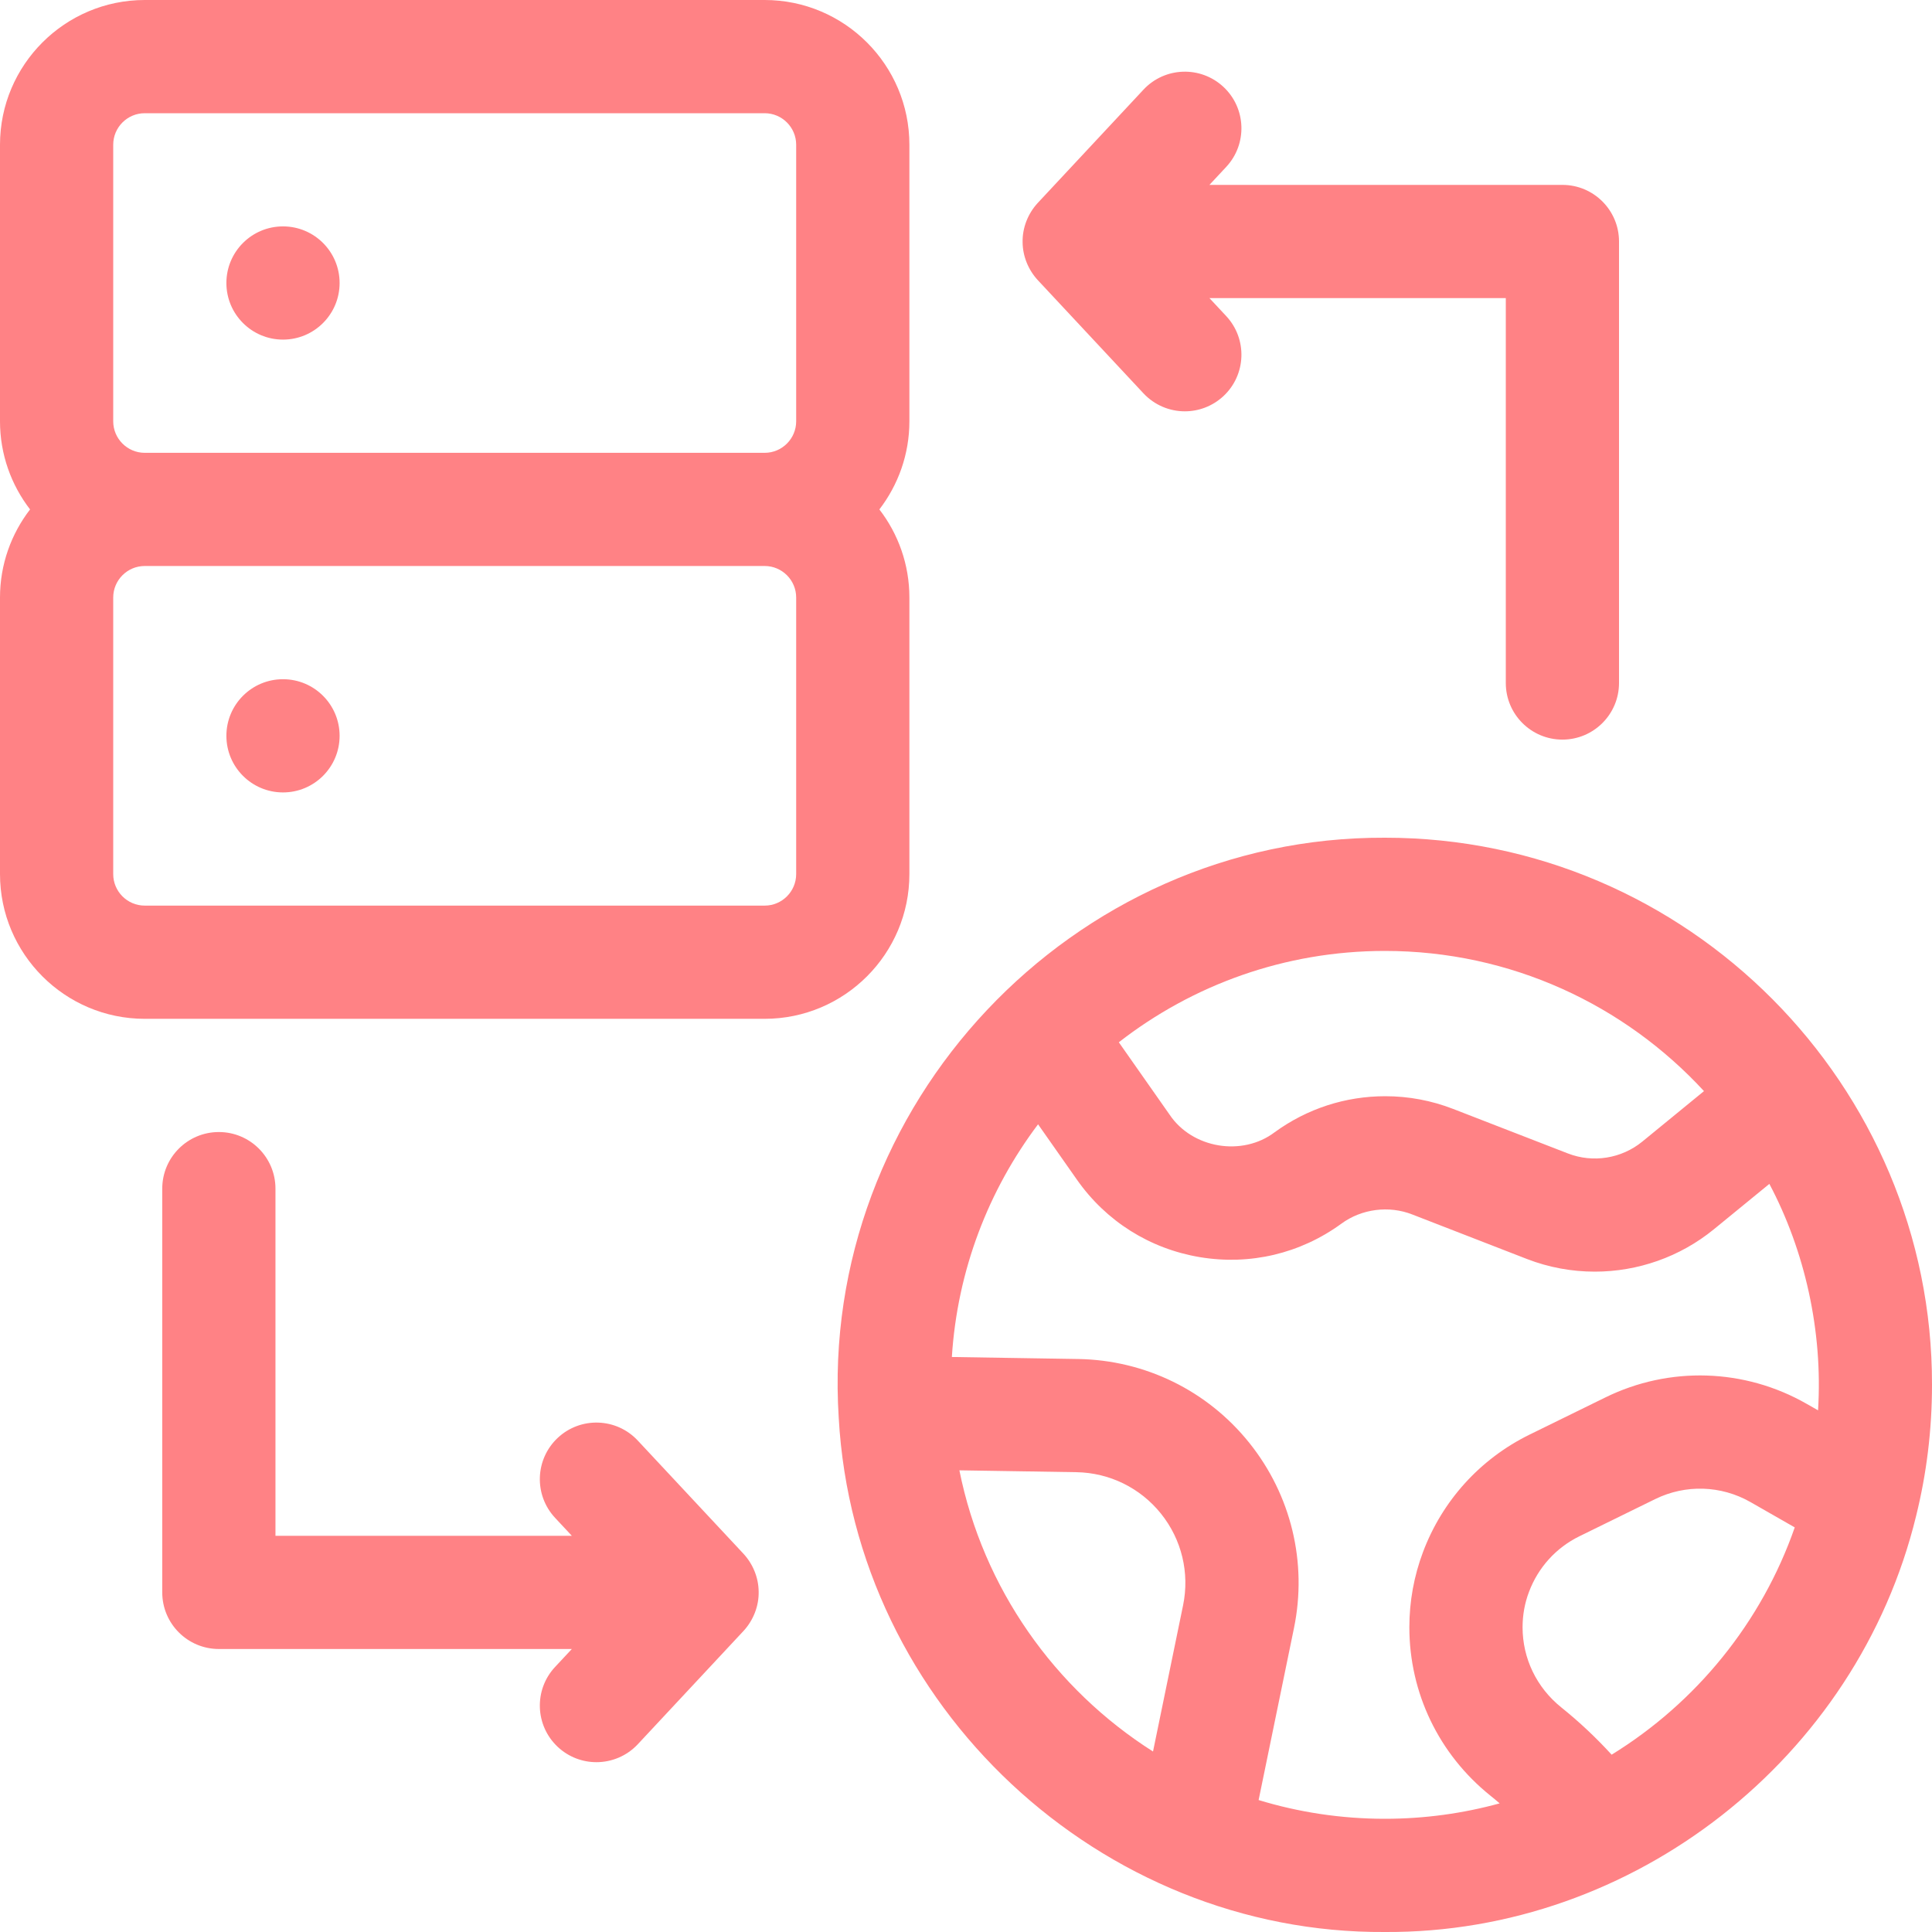 <svg width="50" height="50" viewBox="0 0 50 50" fill="none" xmlns="http://www.w3.org/2000/svg">
<g clip-path="url(#clip0_412_1374)">
<path d="M23.535 22.621V15.464C23.535 14.607 23.245 13.816 22.758 13.184C23.244 12.551 23.535 11.76 23.535 10.903V3.746C23.535 1.68 21.855 0 19.789 0H3.746C1.68 0 0 1.68 0 3.746V10.903C0 11.76 0.291 12.551 0.778 13.184C0.291 13.816 0 14.607 0 15.464V22.621C0 24.687 1.68 26.367 3.746 26.367H19.789C21.855 26.367 23.535 24.687 23.535 22.621ZM2.93 3.746C2.93 3.296 3.296 2.93 3.746 2.93H19.789C20.239 2.93 20.605 3.296 20.605 3.746V10.903C20.605 11.353 20.239 11.719 19.789 11.719H3.746C3.296 11.719 2.93 11.352 2.93 10.903V3.746ZM20.605 22.621C20.605 23.071 20.239 23.437 19.79 23.437H3.746C3.296 23.437 2.93 23.071 2.93 22.621V15.464C2.93 15.014 3.296 14.648 3.746 14.648H19.789C20.239 14.648 20.605 15.014 20.605 15.464V22.621H20.605Z" fill="#FF8285"/>
<path d="M49.588 39.236C49.859 38.142 50 37.011 50 35.84C50.016 28.106 43.693 21.676 35.84 21.68C27.743 21.648 21.19 28.602 21.706 36.69C22.123 44.176 28.501 50.048 35.84 50C42.284 50.038 48.063 45.501 49.588 39.236ZM41.709 45.411C41.309 44.973 40.873 44.562 40.402 44.184C39.767 43.673 39.404 42.919 39.404 42.113C39.404 41.799 39.459 41.491 39.57 41.198C39.807 40.567 40.27 40.055 40.874 39.759L42.837 38.796C43.621 38.411 44.542 38.44 45.301 38.873L46.448 39.529C45.589 41.991 43.896 44.065 41.709 45.411ZM44.099 28.238L42.502 29.545C41.963 29.985 41.225 30.103 40.577 29.851L37.61 28.7C37.046 28.481 36.454 28.37 35.852 28.37C34.817 28.37 33.828 28.692 32.99 29.301C32.152 29.938 30.855 29.722 30.269 28.847L28.955 26.974C30.858 25.493 33.248 24.61 35.84 24.61C39.103 24.61 42.045 26.009 44.099 28.238ZM24.829 38.052L27.855 38.1C28.712 38.114 29.51 38.505 30.046 39.173C30.582 39.841 30.791 40.706 30.618 41.545L29.84 45.329C27.296 43.714 25.441 41.105 24.829 38.052ZM32.573 46.585L33.488 42.135C33.837 40.439 33.415 38.691 32.331 37.34C31.248 35.989 29.633 35.199 27.902 35.171L24.634 35.119C24.777 32.868 25.585 30.796 26.865 29.097L27.87 30.529C28.625 31.606 29.756 32.318 31.053 32.535C32.35 32.751 33.65 32.444 34.713 31.67C35.237 31.284 35.946 31.193 36.551 31.431L39.518 32.583C40.086 32.803 40.681 32.91 41.273 32.91C42.38 32.91 43.474 32.534 44.357 31.812L45.791 30.639C46.706 32.365 47.179 34.443 47.051 36.499L46.754 36.33C45.15 35.413 43.202 35.352 41.546 36.166L39.582 37.129C38.306 37.757 37.327 38.836 36.827 40.167C36.593 40.791 36.474 41.446 36.474 42.113C36.474 43.81 37.236 45.397 38.566 46.467C38.65 46.534 38.731 46.602 38.811 46.671C37.864 46.931 36.868 47.07 35.84 47.07C34.704 47.07 33.607 46.9 32.573 46.585Z" fill="#FF8285"/>
<path d="M26.465 6.274C26.469 6.634 26.614 6.986 26.858 7.25L29.592 10.179C29.881 10.488 30.272 10.645 30.664 10.645C31.021 10.645 31.38 10.514 31.663 10.251C32.254 9.699 32.286 8.772 31.734 8.18L31.3 7.715H38.97V17.676C38.97 18.485 39.626 19.141 40.435 19.141C41.244 19.141 41.9 18.485 41.9 17.676V6.25C41.9 5.441 41.244 4.785 40.435 4.785H31.3L31.734 4.32C32.286 3.728 32.254 2.801 31.663 2.249C31.071 1.697 30.144 1.729 29.592 2.321L26.858 5.251C26.603 5.526 26.456 5.898 26.465 6.274Z" fill="#FF8285"/>
<path d="M19.634 41.187C19.63 40.827 19.485 40.475 19.241 40.211L16.506 37.282C15.955 36.69 15.027 36.658 14.436 37.21C13.845 37.762 13.813 38.689 14.365 39.281L14.799 39.746H7.129V30.762C7.129 29.953 6.473 29.297 5.664 29.297C4.855 29.297 4.199 29.953 4.199 30.762V41.211C4.199 42.02 4.855 42.676 5.664 42.676H14.799L14.365 43.141C13.813 43.732 13.845 44.659 14.436 45.211C14.719 45.475 15.078 45.605 15.435 45.605C15.827 45.605 16.218 45.449 16.507 45.14L19.241 42.21C19.496 41.935 19.643 41.562 19.634 41.187Z" fill="#FF8285"/>
<path d="M7.324 8.789C8.133 8.789 8.789 8.133 8.789 7.324C8.789 6.515 8.133 5.859 7.324 5.859C6.515 5.859 5.859 6.515 5.859 7.324C5.859 8.133 6.515 8.789 7.324 8.789Z" fill="#FF8285"/>
<path d="M7.324 20.508C8.133 20.508 8.789 19.852 8.789 19.043C8.789 18.234 8.133 17.578 7.324 17.578C6.515 17.578 5.859 18.234 5.859 19.043C5.859 19.852 6.515 20.508 7.324 20.508Z" fill="#FF8285"/>
</g>
<defs>
<clipPath id="clip0_412_1374">
<rect width="50" height="50" fill="white"/>
</clipPath>
</defs>
</svg>
